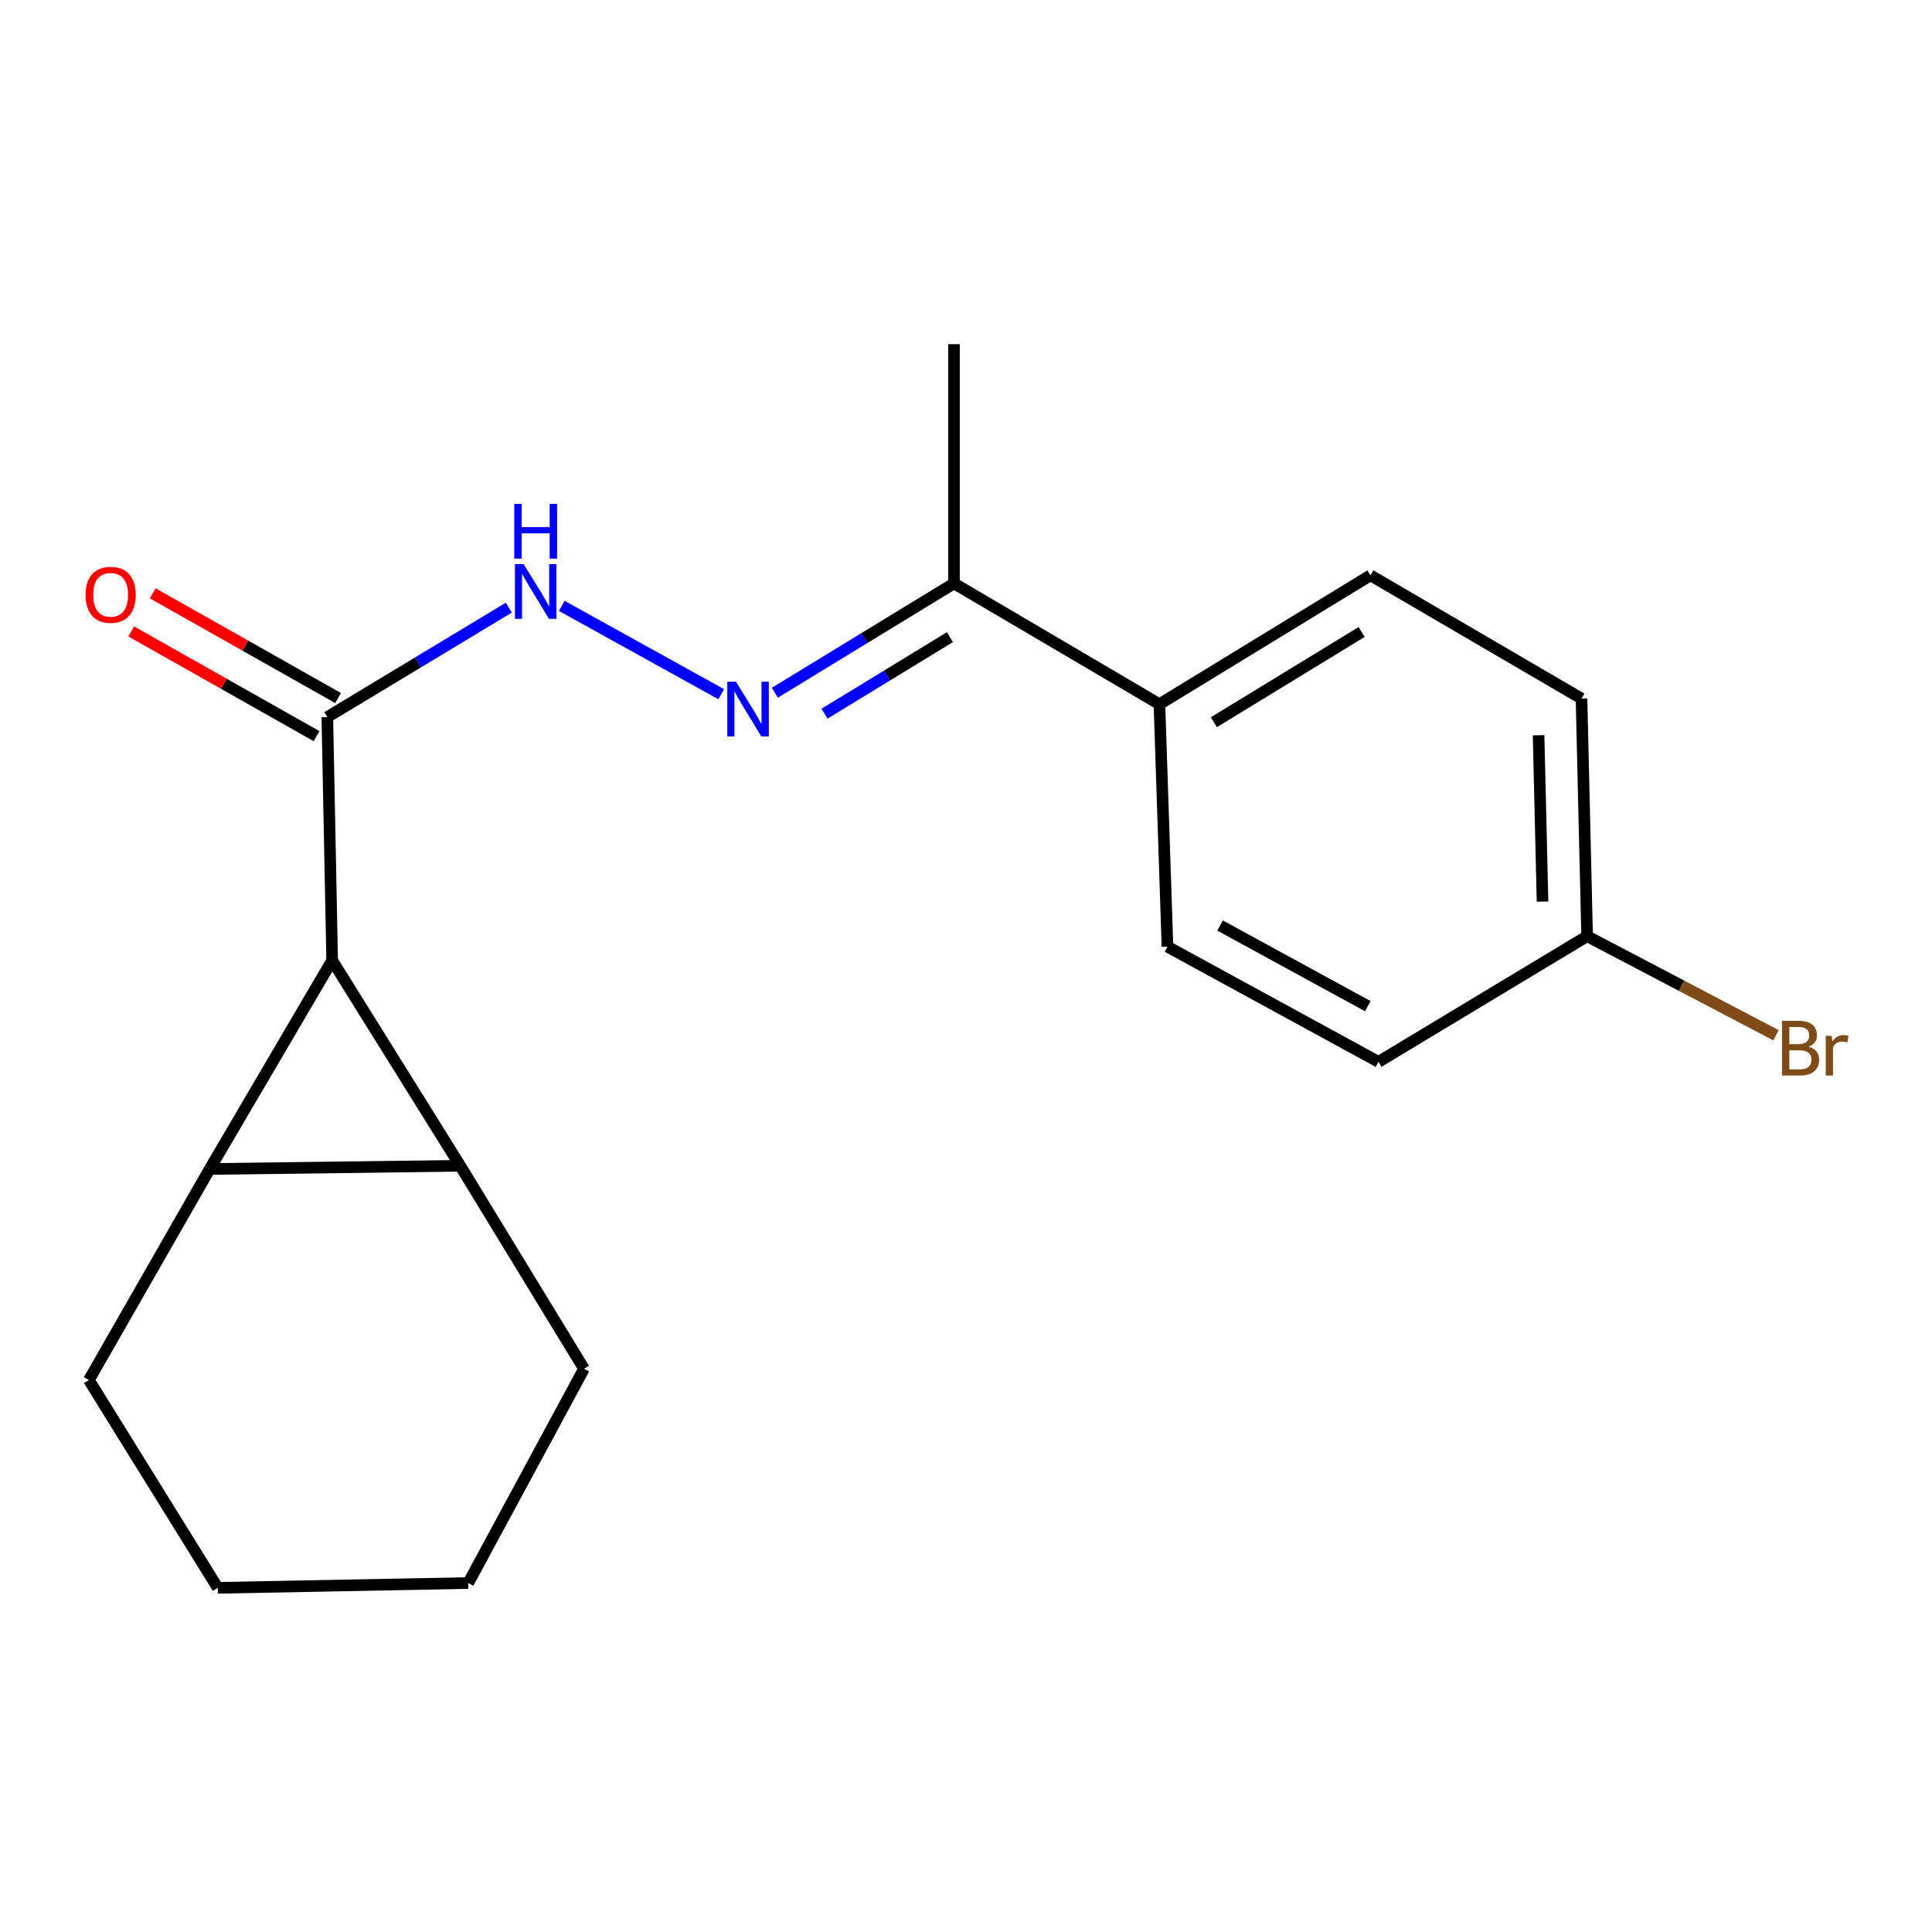 <?xml version='1.0' encoding='iso-8859-1'?>
<svg version='1.1' baseProfile='full'
              xmlns='http://www.w3.org/2000/svg'
                      xmlns:rdkit='http://www.rdkit.org/xml'
                      xmlns:xlink='http://www.w3.org/1999/xlink'
                  xml:space='preserve'
width='1000px' height='1000px' viewBox='0 0 1000 1000'>
<!-- END OF HEADER -->
<rect style='opacity:1.0;fill:#FFFFFF;stroke:none' width='1000' height='1000' x='0' y='0'> </rect>
<path class='bond-0' d='M 108.547,605.065 L 238.211,603.404' style='fill:none;fill-rule:evenodd;stroke:#000000;stroke-width:6px;stroke-linecap:butt;stroke-linejoin:miter;stroke-opacity:1' />
<path class='bond-1' d='M 108.547,605.065 L 171.926,497.081' style='fill:none;fill-rule:evenodd;stroke:#000000;stroke-width:6px;stroke-linecap:butt;stroke-linejoin:miter;stroke-opacity:1' />
<path class='bond-10' d='M 108.547,605.065 L 46.011,714.308' style='fill:none;fill-rule:evenodd;stroke:#000000;stroke-width:6px;stroke-linecap:butt;stroke-linejoin:miter;stroke-opacity:1' />
<path class='bond-11' d='M 238.211,603.404 L 302.282,708.47' style='fill:none;fill-rule:evenodd;stroke:#000000;stroke-width:6px;stroke-linecap:butt;stroke-linejoin:miter;stroke-opacity:1' />
<path class='bond-19' d='M 238.211,603.404 L 171.926,497.081' style='fill:none;fill-rule:evenodd;stroke:#000000;stroke-width:6px;stroke-linecap:butt;stroke-linejoin:miter;stroke-opacity:1' />
<path class='bond-2' d='M 171.926,497.081 L 169.422,371.166' style='fill:none;fill-rule:evenodd;stroke:#000000;stroke-width:6px;stroke-linecap:butt;stroke-linejoin:miter;stroke-opacity:1' />
<path class='bond-4' d='M 169.422,371.166 L 216.401,342.834' style='fill:none;fill-rule:evenodd;stroke:#000000;stroke-width:6px;stroke-linecap:butt;stroke-linejoin:miter;stroke-opacity:1' />
<path class='bond-4' d='M 216.401,342.834 L 263.379,314.502' style='fill:none;fill-rule:evenodd;stroke:#0000FF;stroke-width:6px;stroke-linecap:butt;stroke-linejoin:miter;stroke-opacity:1' />
<path class='bond-7' d='M 174.993,361.306 L 127.028,334.206' style='fill:none;fill-rule:evenodd;stroke:#000000;stroke-width:6px;stroke-linecap:butt;stroke-linejoin:miter;stroke-opacity:1' />
<path class='bond-7' d='M 127.028,334.206 L 79.063,307.105' style='fill:none;fill-rule:evenodd;stroke:#FF0000;stroke-width:6px;stroke-linecap:butt;stroke-linejoin:miter;stroke-opacity:1' />
<path class='bond-7' d='M 163.851,381.025 L 115.886,353.925' style='fill:none;fill-rule:evenodd;stroke:#000000;stroke-width:6px;stroke-linecap:butt;stroke-linejoin:miter;stroke-opacity:1' />
<path class='bond-7' d='M 115.886,353.925 L 67.922,326.824' style='fill:none;fill-rule:evenodd;stroke:#FF0000;stroke-width:6px;stroke-linecap:butt;stroke-linejoin:miter;stroke-opacity:1' />
<path class='bond-3' d='M 373.309,359.324 L 290.753,313.595' style='fill:none;fill-rule:evenodd;stroke:#0000FF;stroke-width:6px;stroke-linecap:butt;stroke-linejoin:miter;stroke-opacity:1' />
<path class='bond-5' d='M 401.052,358.554 L 447.421,330.258' style='fill:none;fill-rule:evenodd;stroke:#0000FF;stroke-width:6px;stroke-linecap:butt;stroke-linejoin:miter;stroke-opacity:1' />
<path class='bond-5' d='M 447.421,330.258 L 493.791,301.961' style='fill:none;fill-rule:evenodd;stroke:#000000;stroke-width:6px;stroke-linecap:butt;stroke-linejoin:miter;stroke-opacity:1' />
<path class='bond-5' d='M 426.761,369.399 L 459.22,349.591' style='fill:none;fill-rule:evenodd;stroke:#0000FF;stroke-width:6px;stroke-linecap:butt;stroke-linejoin:miter;stroke-opacity:1' />
<path class='bond-5' d='M 459.22,349.591 L 491.678,329.783' style='fill:none;fill-rule:evenodd;stroke:#000000;stroke-width:6px;stroke-linecap:butt;stroke-linejoin:miter;stroke-opacity:1' />
<path class='bond-6' d='M 493.791,301.961 L 600.114,364.497' style='fill:none;fill-rule:evenodd;stroke:#000000;stroke-width:6px;stroke-linecap:butt;stroke-linejoin:miter;stroke-opacity:1' />
<path class='bond-16' d='M 493.791,301.961 L 493.791,178.135' style='fill:none;fill-rule:evenodd;stroke:#000000;stroke-width:6px;stroke-linecap:butt;stroke-linejoin:miter;stroke-opacity:1' />
<path class='bond-8' d='M 600.114,364.497 L 709.345,297.784' style='fill:none;fill-rule:evenodd;stroke:#000000;stroke-width:6px;stroke-linecap:butt;stroke-linejoin:miter;stroke-opacity:1' />
<path class='bond-8' d='M 628.304,373.819 L 704.765,327.12' style='fill:none;fill-rule:evenodd;stroke:#000000;stroke-width:6px;stroke-linecap:butt;stroke-linejoin:miter;stroke-opacity:1' />
<path class='bond-9' d='M 600.114,364.497 L 604.279,489.997' style='fill:none;fill-rule:evenodd;stroke:#000000;stroke-width:6px;stroke-linecap:butt;stroke-linejoin:miter;stroke-opacity:1' />
<path class='bond-13' d='M 709.345,297.784 L 818.575,361.578' style='fill:none;fill-rule:evenodd;stroke:#000000;stroke-width:6px;stroke-linecap:butt;stroke-linejoin:miter;stroke-opacity:1' />
<path class='bond-14' d='M 604.279,489.997 L 713.51,549.614' style='fill:none;fill-rule:evenodd;stroke:#000000;stroke-width:6px;stroke-linecap:butt;stroke-linejoin:miter;stroke-opacity:1' />
<path class='bond-14' d='M 631.514,479.059 L 707.976,520.79' style='fill:none;fill-rule:evenodd;stroke:#000000;stroke-width:6px;stroke-linecap:butt;stroke-linejoin:miter;stroke-opacity:1' />
<path class='bond-18' d='M 46.011,714.308 L 112.712,821.865' style='fill:none;fill-rule:evenodd;stroke:#000000;stroke-width:6px;stroke-linecap:butt;stroke-linejoin:miter;stroke-opacity:1' />
<path class='bond-20' d='M 302.282,708.47 L 242.376,819.374' style='fill:none;fill-rule:evenodd;stroke:#000000;stroke-width:6px;stroke-linecap:butt;stroke-linejoin:miter;stroke-opacity:1' />
<path class='bond-12' d='M 821.494,484.574 L 713.51,549.614' style='fill:none;fill-rule:evenodd;stroke:#000000;stroke-width:6px;stroke-linecap:butt;stroke-linejoin:miter;stroke-opacity:1' />
<path class='bond-15' d='M 821.494,484.574 L 870.369,510.21' style='fill:none;fill-rule:evenodd;stroke:#000000;stroke-width:6px;stroke-linecap:butt;stroke-linejoin:miter;stroke-opacity:1' />
<path class='bond-15' d='M 870.369,510.21 L 919.243,535.847' style='fill:none;fill-rule:evenodd;stroke:#7F4C19;stroke-width:6px;stroke-linecap:butt;stroke-linejoin:miter;stroke-opacity:1' />
<path class='bond-21' d='M 821.494,484.574 L 818.575,361.578' style='fill:none;fill-rule:evenodd;stroke:#000000;stroke-width:6px;stroke-linecap:butt;stroke-linejoin:miter;stroke-opacity:1' />
<path class='bond-21' d='M 798.414,466.662 L 796.37,380.565' style='fill:none;fill-rule:evenodd;stroke:#000000;stroke-width:6px;stroke-linecap:butt;stroke-linejoin:miter;stroke-opacity:1' />
<path class='bond-17' d='M 242.376,819.374 L 112.712,821.865' style='fill:none;fill-rule:evenodd;stroke:#000000;stroke-width:6px;stroke-linecap:butt;stroke-linejoin:miter;stroke-opacity:1' />
<path  class='atom-4' d='M 380.93 352.854
L 390.21 367.854
Q 391.13 369.334, 392.61 372.014
Q 394.09 374.694, 394.17 374.854
L 394.17 352.854
L 397.93 352.854
L 397.93 381.174
L 394.05 381.174
L 384.09 364.774
Q 382.93 362.854, 381.69 360.654
Q 380.49 358.454, 380.13 357.774
L 380.13 381.174
L 376.45 381.174
L 376.45 352.854
L 380.93 352.854
' fill='#0000FF'/>
<path  class='atom-5' d='M 271.008 291.966
L 280.288 306.966
Q 281.208 308.446, 282.688 311.126
Q 284.168 313.806, 284.248 313.966
L 284.248 291.966
L 288.008 291.966
L 288.008 320.286
L 284.128 320.286
L 274.168 303.886
Q 273.008 301.966, 271.768 299.766
Q 270.568 297.566, 270.208 296.886
L 270.208 320.286
L 266.528 320.286
L 266.528 291.966
L 271.008 291.966
' fill='#0000FF'/>
<path  class='atom-5' d='M 266.188 260.814
L 270.028 260.814
L 270.028 272.854
L 284.508 272.854
L 284.508 260.814
L 288.348 260.814
L 288.348 289.134
L 284.508 289.134
L 284.508 276.054
L 270.028 276.054
L 270.028 289.134
L 266.188 289.134
L 266.188 260.814
' fill='#0000FF'/>
<path  class='atom-8' d='M 44.272 307.88
Q 44.272 301.08, 47.632 297.28
Q 50.992 293.48, 57.272 293.48
Q 63.552 293.48, 66.912 297.28
Q 70.272 301.08, 70.272 307.88
Q 70.272 314.76, 66.872 318.68
Q 63.472 322.56, 57.272 322.56
Q 51.032 322.56, 47.632 318.68
Q 44.272 314.8, 44.272 307.88
M 57.272 319.36
Q 61.592 319.36, 63.912 316.48
Q 66.272 313.56, 66.272 307.88
Q 66.272 302.32, 63.912 299.52
Q 61.592 296.68, 57.272 296.68
Q 52.952 296.68, 50.592 299.48
Q 48.272 302.28, 48.272 307.88
Q 48.272 313.6, 50.592 316.48
Q 52.952 319.36, 57.272 319.36
' fill='#FF0000'/>
<path  class='atom-16' d='M 936.123 541.809
Q 938.843 542.569, 940.203 544.249
Q 941.603 545.889, 941.603 548.329
Q 941.603 552.249, 939.083 554.489
Q 936.603 556.689, 931.883 556.689
L 922.363 556.689
L 922.363 528.369
L 930.723 528.369
Q 935.563 528.369, 938.003 530.329
Q 940.443 532.289, 940.443 535.889
Q 940.443 540.169, 936.123 541.809
M 926.163 531.569
L 926.163 540.449
L 930.723 540.449
Q 933.523 540.449, 934.963 539.329
Q 936.443 538.169, 936.443 535.889
Q 936.443 531.569, 930.723 531.569
L 926.163 531.569
M 931.883 553.489
Q 934.643 553.489, 936.123 552.169
Q 937.603 550.849, 937.603 548.329
Q 937.603 546.009, 935.963 544.849
Q 934.363 543.649, 931.283 543.649
L 926.163 543.649
L 926.163 553.489
L 931.883 553.489
' fill='#7F4C19'/>
<path  class='atom-16' d='M 948.043 536.129
L 948.483 538.969
Q 950.643 535.769, 954.163 535.769
Q 955.283 535.769, 956.803 536.169
L 956.203 539.529
Q 954.483 539.129, 953.523 539.129
Q 951.843 539.129, 950.723 539.809
Q 949.643 540.449, 948.763 542.009
L 948.763 556.689
L 945.003 556.689
L 945.003 536.129
L 948.043 536.129
' fill='#7F4C19'/>
</svg>
